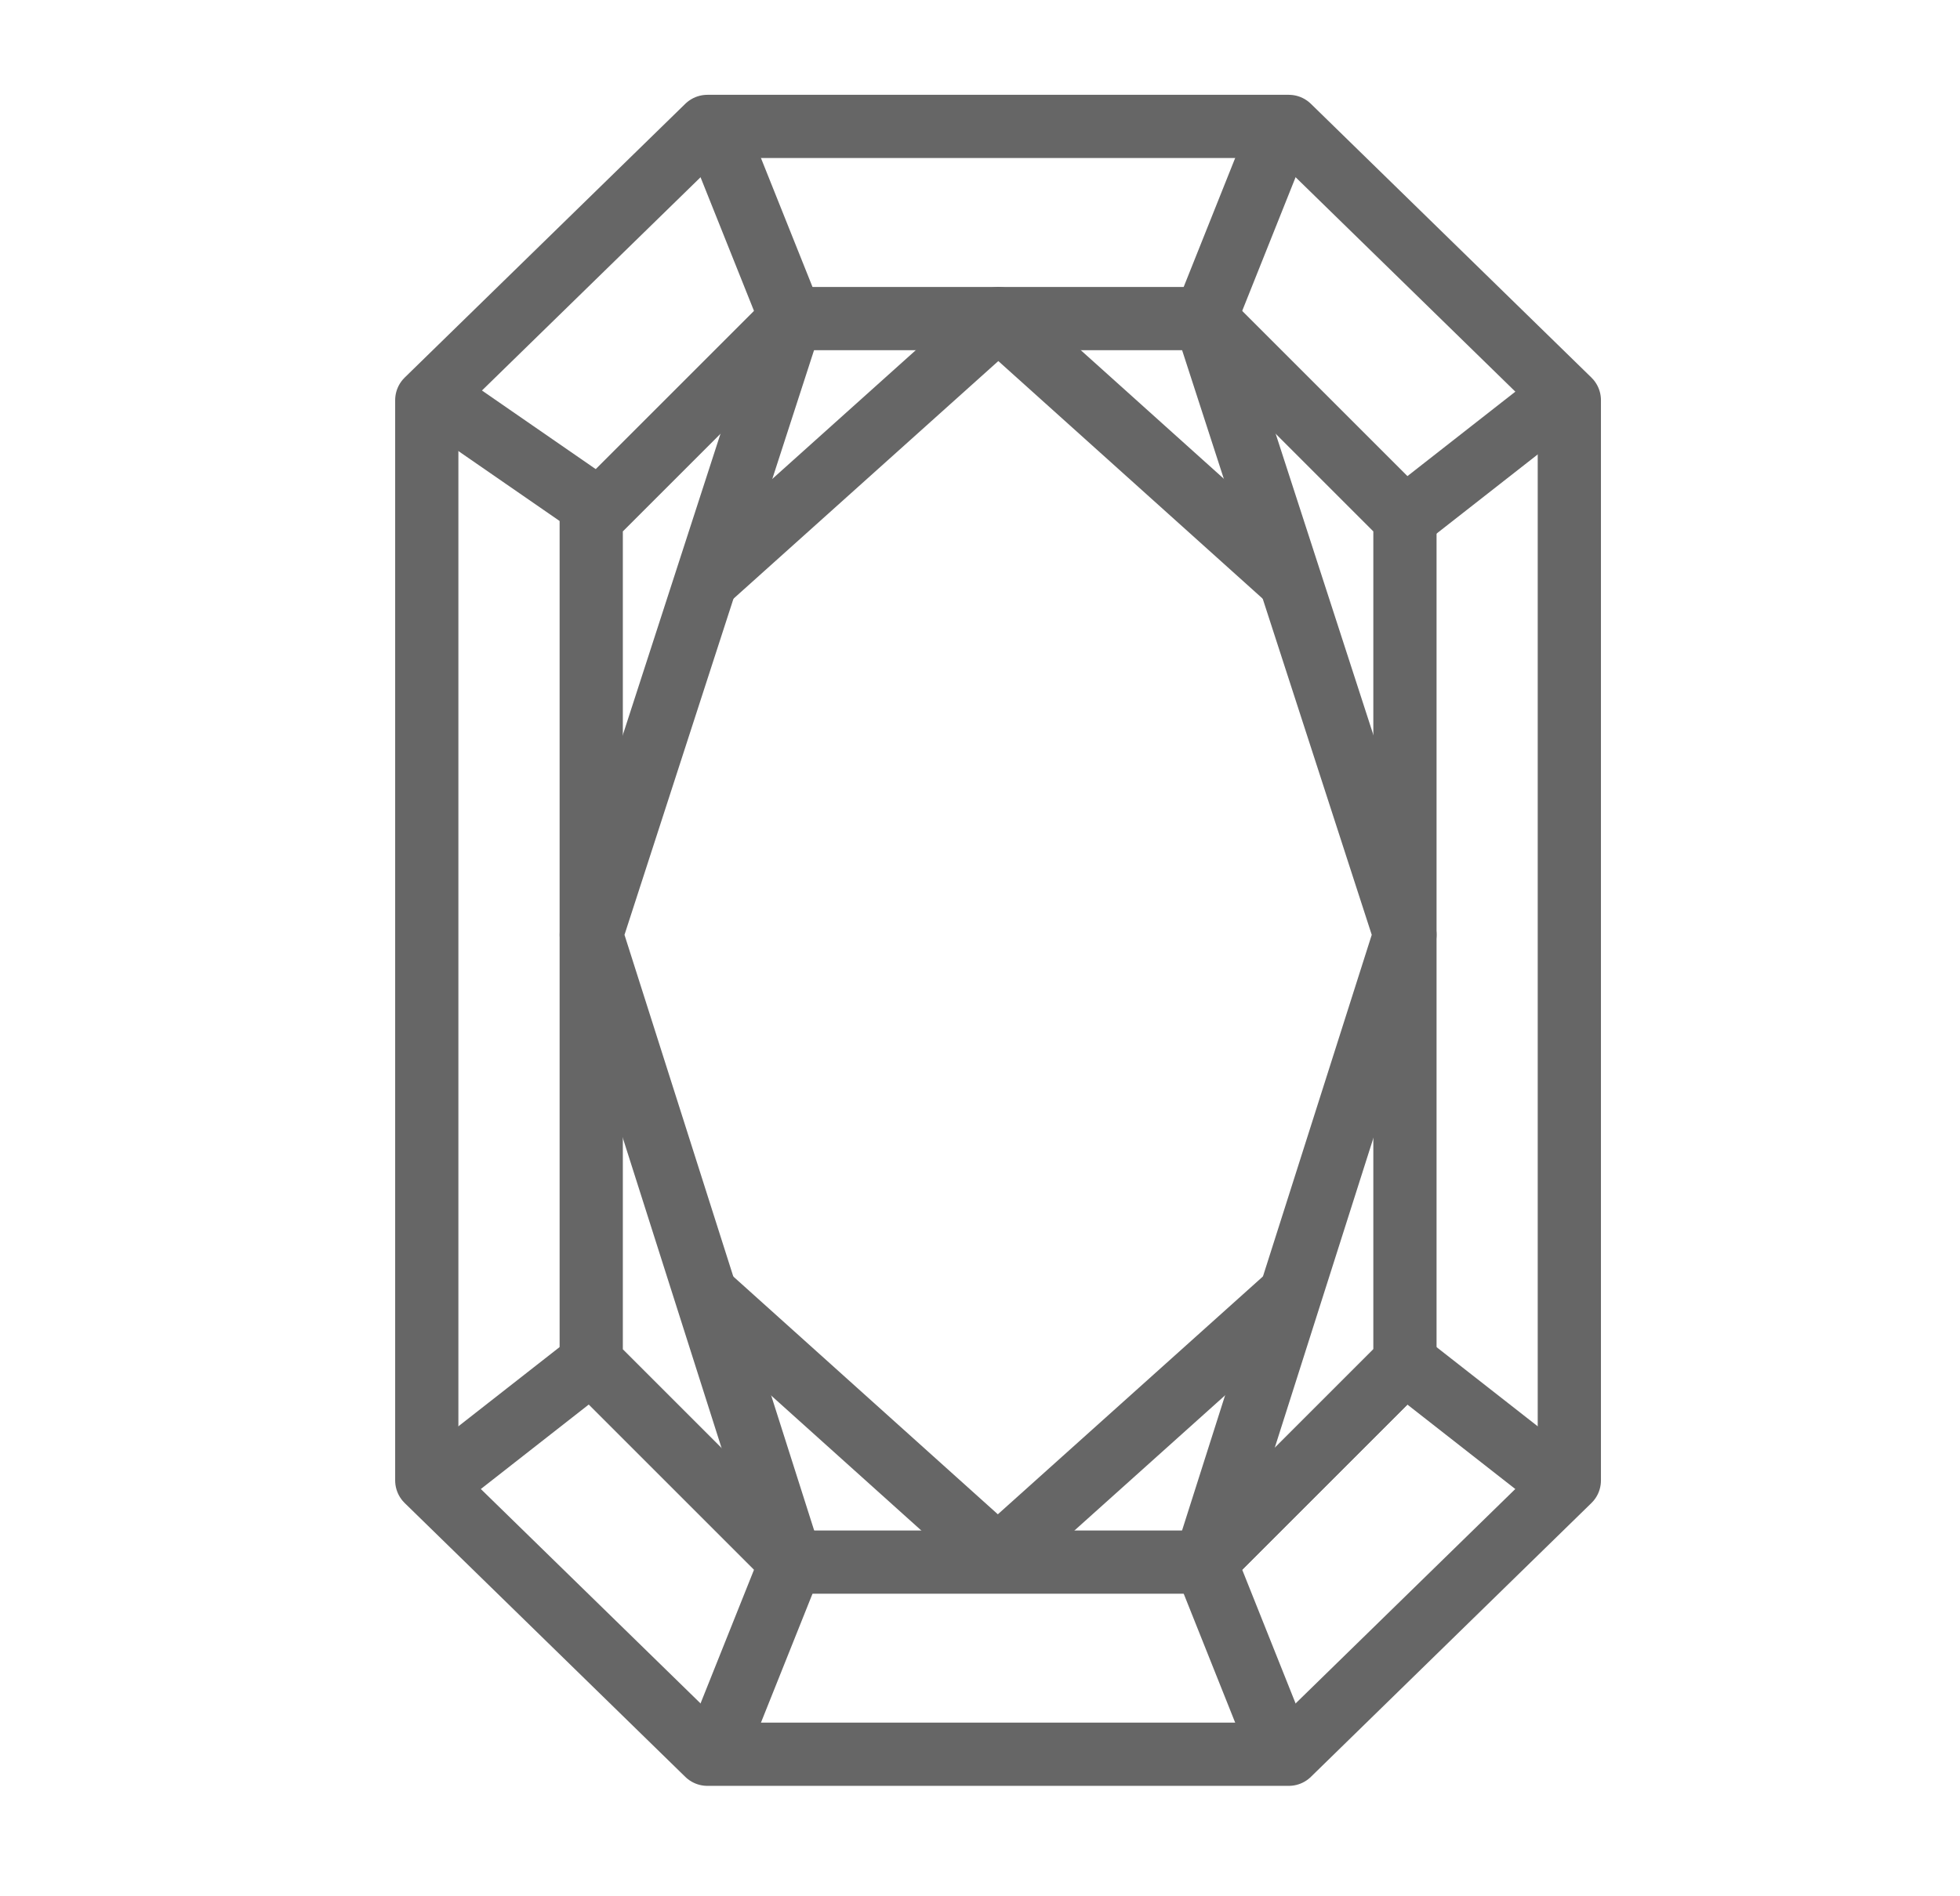 <svg xmlns="http://www.w3.org/2000/svg" width="31" height="30" fill="none" viewBox="0 0 31 30" stroke="#666666"><path stroke-linejoin="round" d="M11.188 2h9.196l4.437 4.331v17.09l-4.437 4.332h-9.196L6.75 23.421V6.331z" clip-rule="evenodd"></path><path stroke-linejoin="round" d="M12.511 5.04h6.55l3.16 3.16v13.353l-3.16 3.16h-6.55l-3.16-3.16V8.2z" clip-rule="evenodd"></path><path stroke-linejoin="round" d="m6.966 23.422 2.385-1.867M11.297 27.753l1.215-3.039-3.16-9.926 3.16-9.749L11.297 2M6.966 6.332 9.481 8.07M19.06 5.04 20.274 2M22.22 8.199l2.385-1.867"></path><path stroke-linejoin="round" d="m11.166 9.19 4.624-4.15 4.616 4.15M20.406 20.479l-4.624 4.15-4.616-4.15M22.22 21.555l2.385 1.867"></path><path stroke-linejoin="round" d="m19.06 5.04 3.161 9.748-3.16 9.926 1.213 3.039M22.22 21.555l-3.16 3.16"></path></svg>